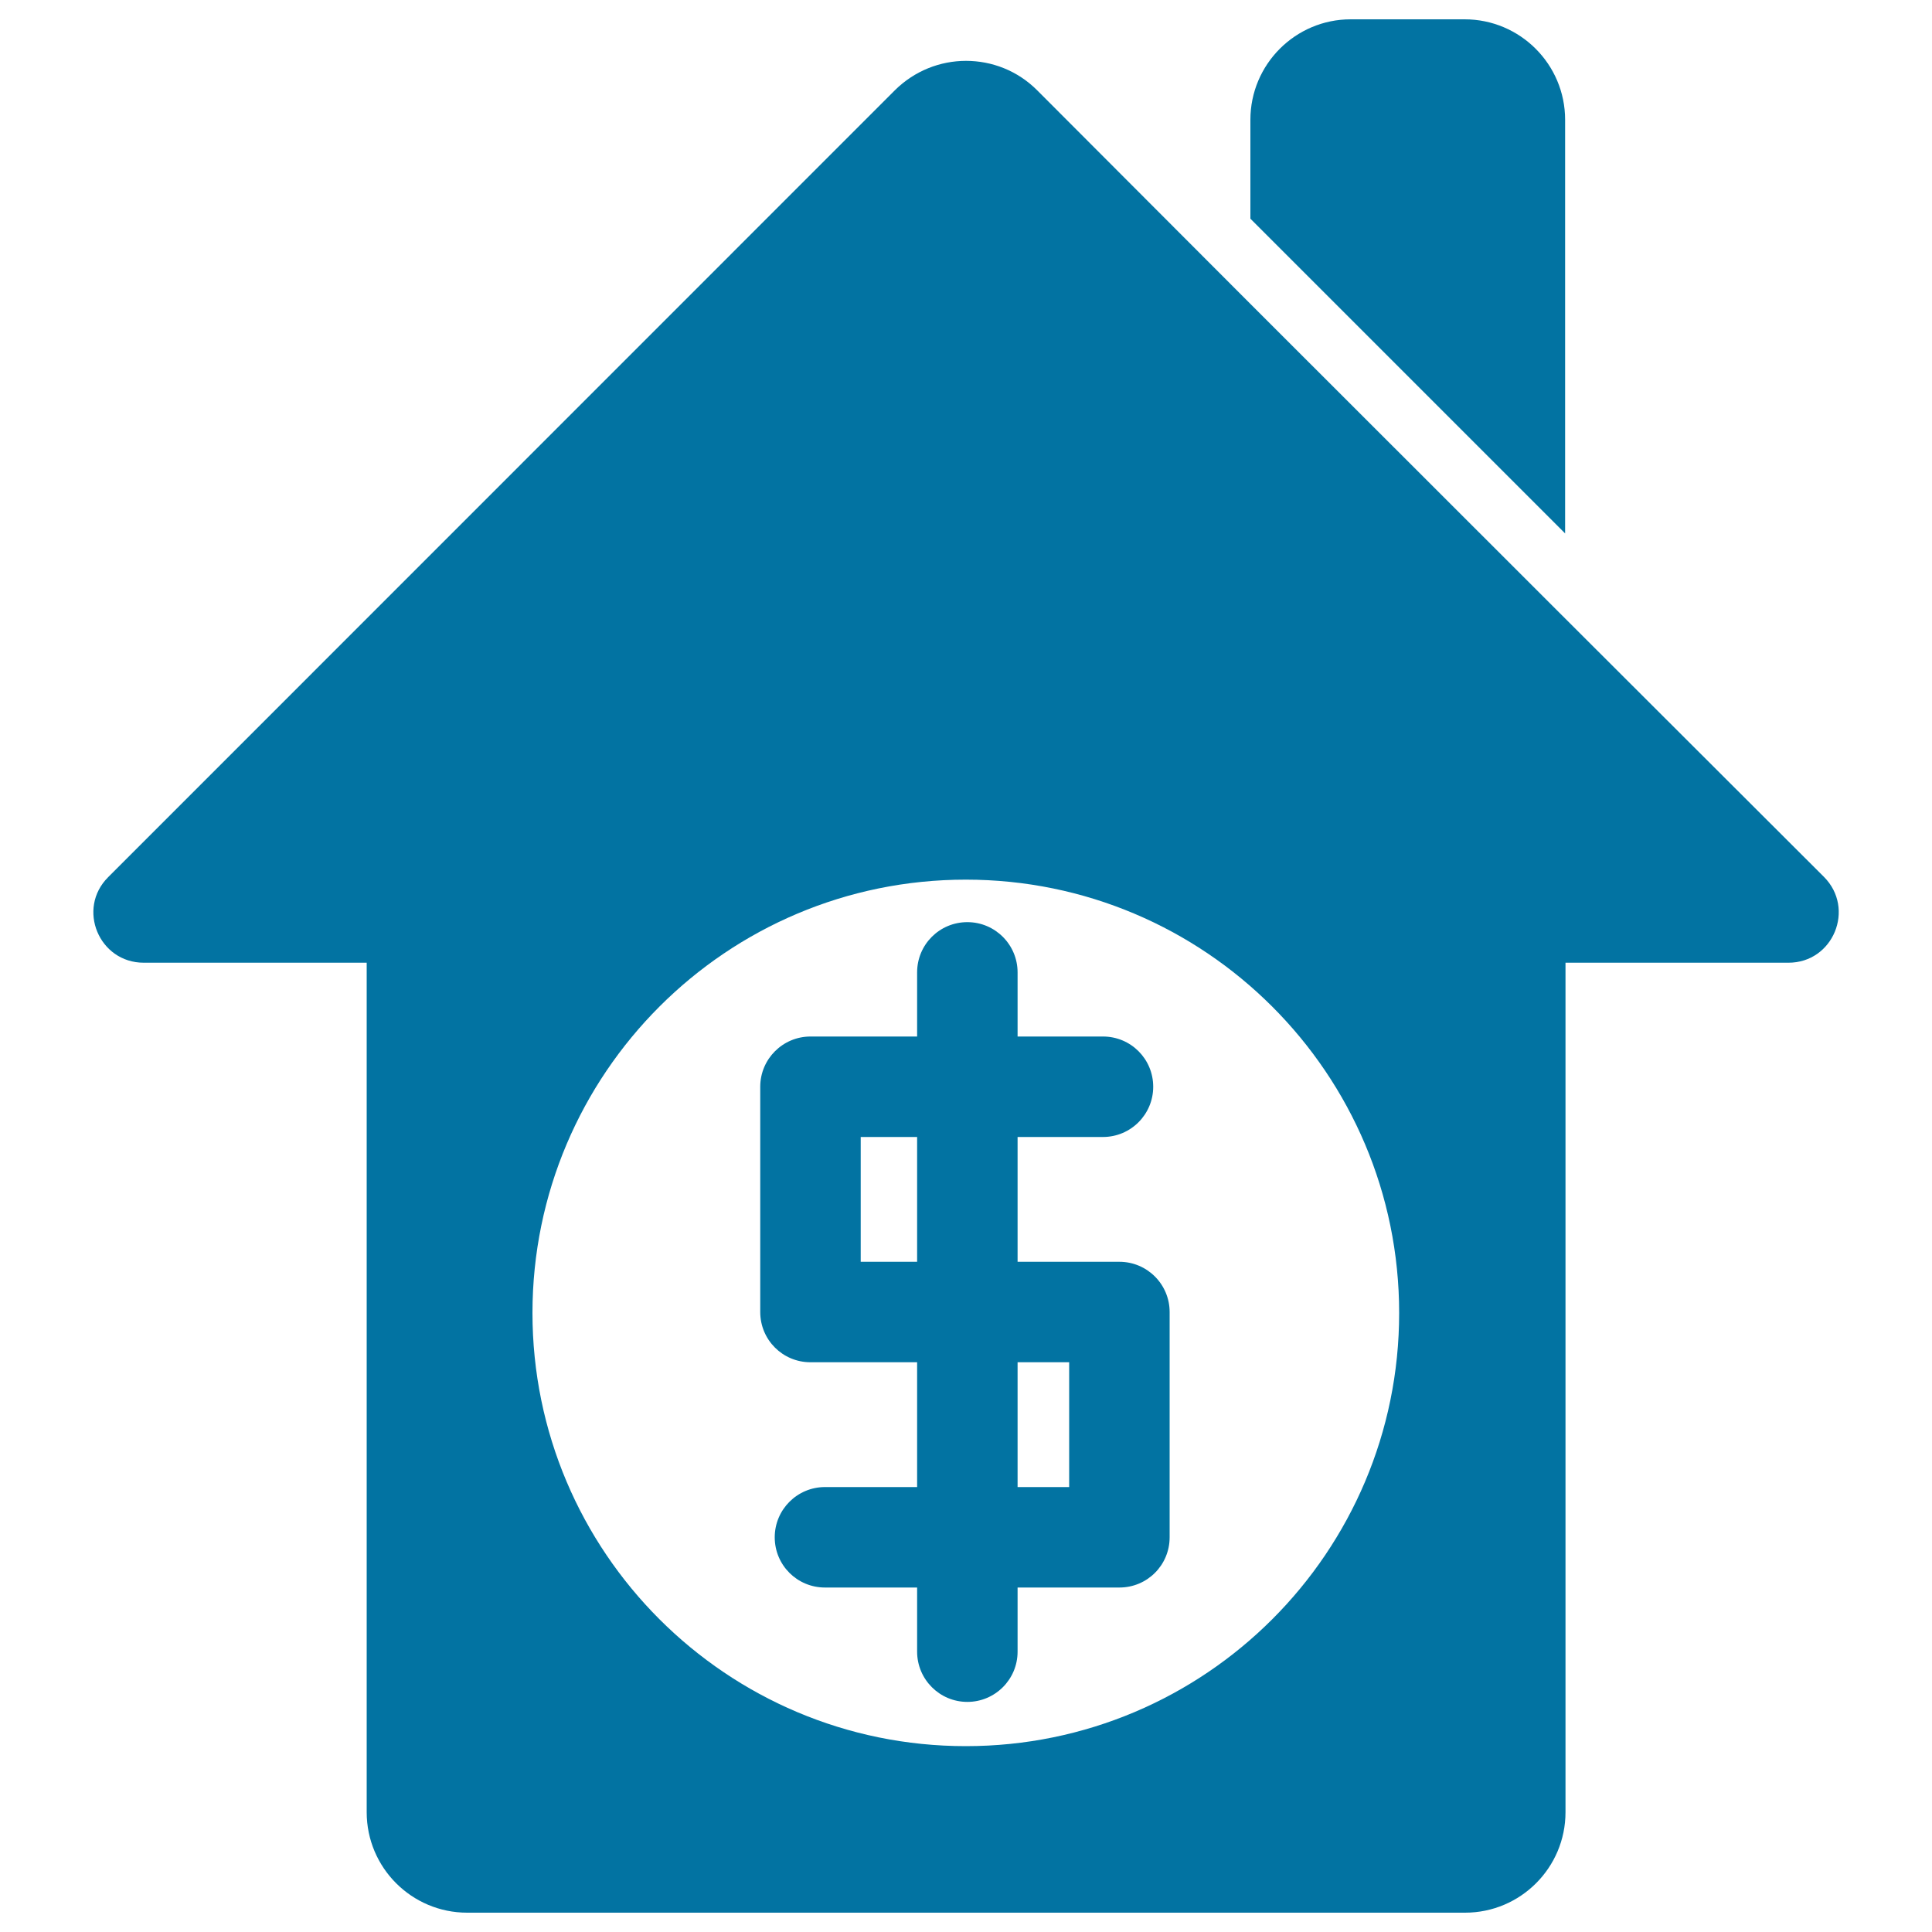 <svg xmlns="http://www.w3.org/2000/svg" viewBox="0 0 1000 1000" style="fill:#0273a2">
<title>Real State House Property In Dollars SVG icon</title>
<g><g><path d="M647.2,62v51.2l162.9,162.9V62c0-28.7-23.3-52-52-52h-59C670.5,10,647.2,33.3,647.2,62z"/><path d="M74.4,498.3h115.4V938c0,28.7,23.3,52,52,52h516.5c28.7,0,52-23.3,52-52V498.3h115.4c23.2,0,34.7-28,18.4-44.4L810.2,320.2l-163-162.9L536.8,46.7c-10.2-10.2-23.5-15.2-36.8-15.2c-13.3,0-26.6,5.1-36.8,15.2L56,454C39.6,470.3,51.2,498.3,74.4,498.3z M499.9,455.3c123.8,0,224.3,100.4,224.3,224.3c0,123.8-100.4,224.2-224.3,224.2c-123.8,0-224.3-100.4-224.3-224.3C275.7,555.7,376.1,455.3,499.9,455.3z"/><path d="M419.5,705.1h55.2v64.6H427c-14.3,0-26,11.6-26,26c0,14.4,11.6,26,26,26h47.7v33.2c0,14.3,11.6,26,26,26c14.3,0,26-11.6,26-26v-33.2h52.7c14.4,0,26-11.6,26-26V679.1c0-14.3-11.6-26-26-26h-52.7v-64.6h44.2c14.3,0,26-11.6,26-26c0-14.4-11.6-26-26-26h-44.2v-33.2c0-14.3-11.6-26-26-26c-14.4,0-26,11.6-26,26v33.2h-55.2c-14.3,0-26,11.6-26,26v116.6C393.5,693.5,405.1,705.1,419.5,705.1z M526.7,705.1h26.7v64.6h-26.7V705.1L526.7,705.1z M445.5,588.5h29.2v64.6h-29.2V588.5L445.5,588.5z"/></g></g>
</svg>
